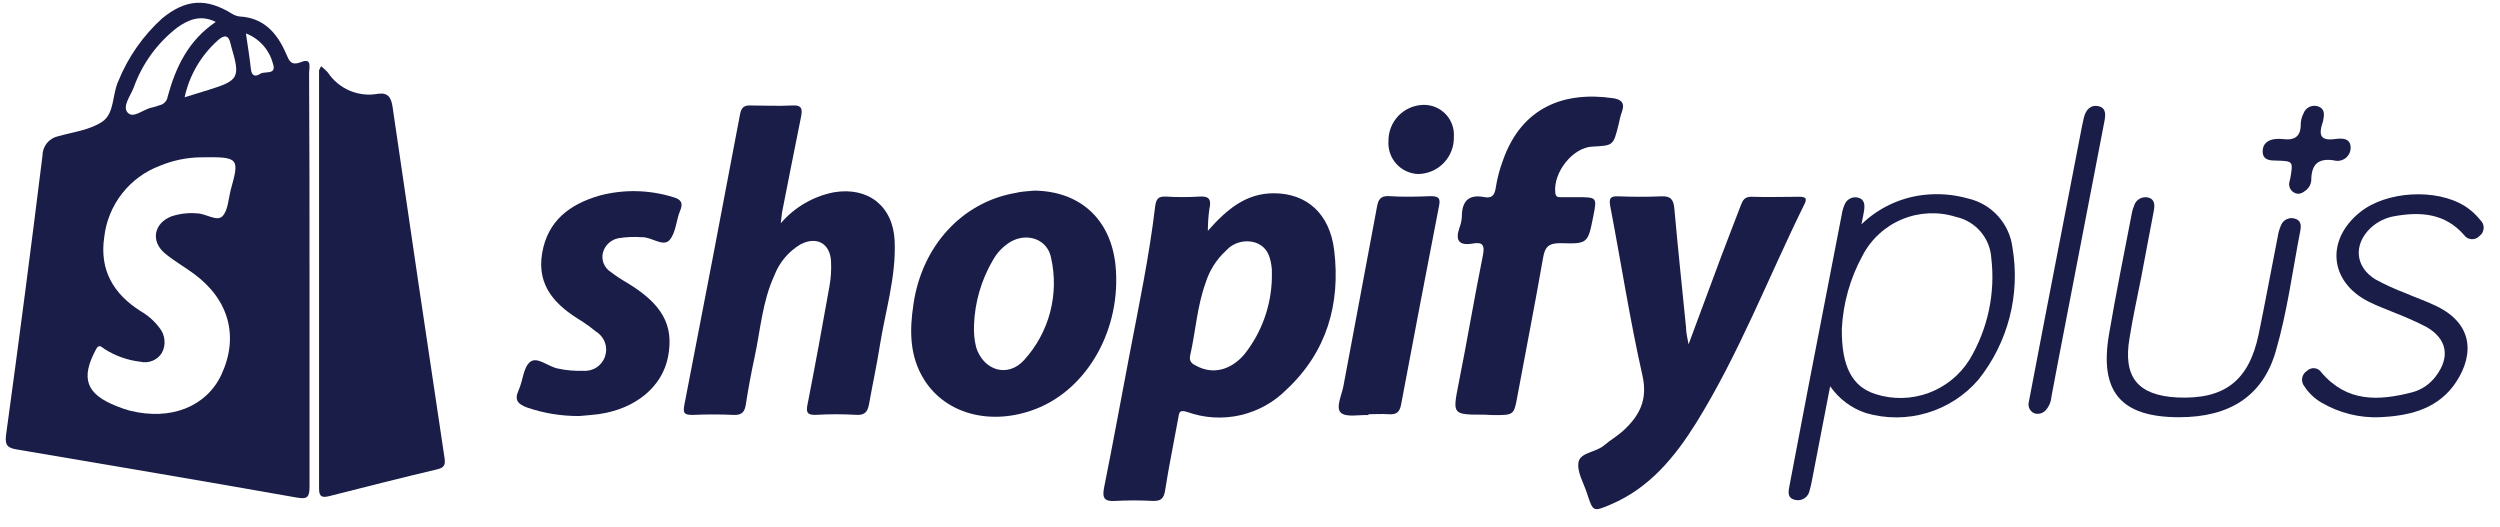 <svg width="128" height="27" viewBox="0 0 128 27" fill="none" xmlns="http://www.w3.org/2000/svg">
<path d="M15.848 14.347C15.848 17.869 15.848 21.392 15.848 24.915C15.848 25.46 15.739 25.573 15.181 25.473C10.424 24.632 5.659 23.825 0.893 23.018C0.457 22.944 0.231 22.861 0.309 22.277C0.963 17.51 1.585 12.741 2.175 7.968C2.175 7.735 2.255 7.509 2.402 7.328C2.549 7.147 2.754 7.022 2.982 6.974C3.749 6.76 4.608 6.655 5.24 6.228C5.873 5.801 5.737 4.833 6.064 4.14C6.561 2.918 7.327 1.824 8.305 0.939C9.513 -0.05 10.568 -0.111 11.885 0.708C12.002 0.782 12.135 0.828 12.273 0.844C13.524 0.913 14.204 1.716 14.649 2.753C14.802 3.111 14.898 3.372 15.39 3.189C15.996 2.932 15.826 3.46 15.826 3.73C15.844 7.264 15.851 10.803 15.848 14.347ZM10.254 8.055C9.541 8.068 8.837 8.216 8.179 8.491C7.415 8.779 6.745 9.273 6.243 9.917C5.741 10.562 5.428 11.333 5.336 12.145C5.088 13.828 5.807 15.053 7.211 15.938C7.58 16.15 7.901 16.435 8.157 16.775C8.307 16.955 8.399 17.177 8.421 17.41C8.443 17.643 8.394 17.878 8.279 18.083C8.163 18.261 7.995 18.399 7.797 18.477C7.6 18.555 7.383 18.57 7.176 18.519C6.529 18.444 5.908 18.223 5.358 17.874C5.227 17.8 5.079 17.577 4.922 17.874C4.115 19.365 4.399 20.18 5.982 20.799C6.199 20.89 6.421 20.965 6.649 21.026C8.746 21.549 10.573 20.821 11.34 19.173C12.238 17.233 11.728 15.345 9.936 14.024C9.443 13.662 8.907 13.357 8.441 12.969C7.704 12.35 7.878 11.434 8.768 11.081C9.188 10.939 9.633 10.886 10.076 10.924C10.533 10.924 11.096 11.36 11.383 11.076C11.671 10.793 11.697 10.174 11.819 9.699C12.273 8.077 12.229 8.024 10.254 8.055ZM11.048 1.123C10.263 0.735 9.648 1.009 9.081 1.406C8.052 2.199 7.274 3.272 6.84 4.497C6.666 4.933 6.252 5.452 6.54 5.77C6.827 6.089 7.337 5.592 7.769 5.509C7.907 5.476 8.042 5.435 8.175 5.387C8.279 5.363 8.374 5.31 8.447 5.232C8.52 5.154 8.568 5.056 8.584 4.951C8.99 3.451 9.64 2.069 11.048 1.123ZM9.452 4.981L10.668 4.606C12.238 4.118 12.312 3.974 11.837 2.37C11.837 2.322 11.811 2.278 11.802 2.23C11.706 1.764 11.462 1.794 11.17 2.051C10.3 2.82 9.698 3.846 9.452 4.981ZM12.591 1.711C12.687 2.37 12.783 2.958 12.848 3.551C12.888 3.917 13.106 3.93 13.324 3.778C13.542 3.625 14.196 3.865 13.969 3.242C13.877 2.896 13.704 2.577 13.464 2.311C13.225 2.045 12.926 1.839 12.591 1.711Z" fill="#191D48"/>
<path d="M16.441 3.39C16.566 3.489 16.683 3.598 16.79 3.717C17.063 4.128 17.452 4.451 17.907 4.644C18.362 4.836 18.863 4.892 19.349 4.802C19.868 4.728 20.029 4.998 20.099 5.469C20.971 11.46 21.858 17.451 22.759 23.441C22.811 23.786 22.759 23.943 22.384 24.03C20.535 24.466 18.691 24.937 16.851 25.403C16.502 25.491 16.332 25.438 16.336 25.024C16.336 17.882 16.336 10.741 16.336 3.599C16.345 3.56 16.38 3.52 16.441 3.39Z" fill="#191D48"/>
<path d="M61.842 11.818C62.849 10.675 63.821 9.899 65.212 9.895C66.895 9.895 68.085 10.924 68.312 12.825C68.639 15.563 67.928 18.026 65.87 19.945C65.219 20.601 64.394 21.058 63.491 21.261C62.589 21.464 61.648 21.405 60.778 21.091C60.342 20.947 60.372 21.178 60.32 21.44C60.098 22.665 59.845 23.882 59.653 25.111C59.588 25.547 59.417 25.66 59.016 25.647C58.382 25.613 57.746 25.613 57.111 25.647C56.571 25.682 56.418 25.53 56.527 24.976C56.985 22.7 57.399 20.415 57.835 18.135C58.315 15.619 58.842 13.117 59.143 10.575C59.191 10.191 59.304 10.043 59.697 10.065C60.26 10.1 60.825 10.1 61.388 10.065C61.938 10.021 62.029 10.239 61.916 10.714C61.868 11.08 61.844 11.449 61.842 11.818ZM65.12 14.237C65.12 14.098 65.12 13.954 65.12 13.801C65.064 13.222 64.933 12.672 64.309 12.432C64.04 12.341 63.749 12.332 63.474 12.405C63.199 12.477 62.951 12.63 62.762 12.842C62.276 13.29 61.919 13.859 61.724 14.49C61.288 15.694 61.218 16.971 60.935 18.205C60.865 18.519 61.057 18.641 61.27 18.741C62.086 19.177 63.014 18.968 63.721 18.131C64.598 17.02 65.089 15.653 65.12 14.237Z" fill="#191D48"/>
<path d="M39.976 11.43C40.681 10.608 41.643 10.049 42.706 9.843C44.45 9.555 45.723 10.553 45.806 12.328C45.888 14.181 45.322 15.947 45.038 17.752C44.886 18.724 44.672 19.688 44.502 20.655C44.432 21.052 44.306 21.275 43.835 21.24C43.154 21.2 42.471 21.2 41.79 21.24C41.315 21.262 41.258 21.1 41.354 20.664C41.746 18.663 42.113 16.657 42.47 14.647C42.544 14.232 42.57 13.809 42.549 13.387C42.505 12.454 41.803 12.079 40.979 12.515C40.368 12.881 39.898 13.441 39.645 14.107C39.026 15.45 38.934 16.919 38.625 18.336C38.456 19.118 38.311 19.903 38.189 20.69C38.132 21.078 37.997 21.262 37.565 21.244C36.863 21.209 36.157 21.213 35.45 21.244C35.014 21.244 34.962 21.135 35.041 20.721C36.003 15.78 36.952 10.827 37.888 5.862C37.953 5.513 38.084 5.387 38.433 5.4C39.135 5.4 39.845 5.439 40.543 5.4C41.101 5.361 41.084 5.627 41.005 6.023C40.687 7.584 40.382 9.149 40.072 10.715C40.029 10.898 40.02 11.068 39.976 11.43Z" fill="#191D48"/>
<path d="M86.454 17.63C87.055 16.016 87.587 14.578 88.128 13.126C88.455 12.254 88.799 11.382 89.131 10.51C89.227 10.252 89.327 10.074 89.667 10.074C90.491 10.104 91.315 10.074 92.135 10.074C92.519 10.074 92.51 10.213 92.37 10.488C90.535 14.211 89.044 18.105 86.846 21.649C85.756 23.393 84.466 24.976 82.486 25.822C81.566 26.214 81.566 26.214 81.257 25.264C81.087 24.727 80.729 24.161 80.821 23.659C80.912 23.158 81.732 23.162 82.15 22.787C82.451 22.53 82.805 22.329 83.097 22.064C83.934 21.296 84.379 20.485 84.091 19.216C83.445 16.356 83.001 13.453 82.447 10.571C82.368 10.156 82.447 10.034 82.861 10.052C83.589 10.078 84.317 10.087 85.041 10.052C85.529 10.026 85.686 10.204 85.726 10.675C85.909 12.711 86.123 14.743 86.327 16.779C86.327 17.002 86.375 17.233 86.454 17.63Z" fill="#191D48"/>
<path d="M52.952 9.76C55.306 9.786 56.876 11.233 57.115 13.592C57.429 16.814 55.707 19.905 53.021 20.943C50.754 21.815 48.43 21.218 47.314 19.435C46.56 18.231 46.564 16.906 46.773 15.55C47.209 12.598 49.25 10.361 51.975 9.882C52.293 9.803 52.625 9.79 52.952 9.76ZM49.869 16.653C49.851 17.033 49.888 17.413 49.978 17.782C50.357 18.977 51.6 19.36 52.437 18.432C53.071 17.735 53.527 16.895 53.767 15.985C54.006 15.074 54.023 14.118 53.815 13.2C53.632 12.249 52.599 11.892 51.748 12.376C51.364 12.606 51.048 12.934 50.833 13.326C50.24 14.338 49.909 15.481 49.869 16.653Z" fill="#191D48"/>
<path d="M75.99 21.231C74.355 21.231 74.368 21.231 74.682 19.635C75.118 17.455 75.48 15.275 75.92 13.095C76.025 12.581 75.942 12.376 75.419 12.467C74.695 12.594 74.494 12.315 74.73 11.643C74.797 11.467 74.837 11.282 74.847 11.094C74.847 10.331 75.166 9.93 75.994 10.091C76.36 10.165 76.526 10.013 76.583 9.612C76.658 9.126 76.784 8.65 76.958 8.19C77.913 5.5 80.066 4.659 82.6 5.029C83.036 5.095 83.206 5.3 83.036 5.74C82.957 5.958 82.918 6.176 82.861 6.42C82.6 7.453 82.6 7.453 81.523 7.506C80.529 7.554 79.521 8.814 79.63 9.864C79.652 10.065 79.735 10.096 79.888 10.096H80.734C81.771 10.096 81.771 10.096 81.575 11.081C81.3 12.459 81.3 12.494 79.901 12.45C79.308 12.45 79.107 12.616 79.007 13.191C78.597 15.546 78.135 17.891 77.699 20.241C77.516 21.248 77.525 21.253 76.496 21.253L75.99 21.231Z" fill="#191D48"/>
<path d="M29.656 21.301C28.747 21.306 27.844 21.159 26.984 20.865C26.548 20.699 26.312 20.507 26.548 19.993C26.783 19.478 26.788 18.815 27.145 18.528C27.503 18.24 28.065 18.772 28.558 18.868C28.987 18.962 29.426 19.001 29.866 18.985C30.11 19.004 30.353 18.94 30.556 18.803C30.759 18.667 30.91 18.465 30.984 18.232C31.058 17.999 31.052 17.747 30.965 17.518C30.878 17.29 30.717 17.097 30.507 16.971C30.274 16.777 30.03 16.598 29.774 16.435C28.466 15.65 27.476 14.66 27.755 12.977C28.035 11.294 29.181 10.453 30.703 10.012C31.937 9.687 33.237 9.714 34.457 10.091C34.84 10.196 35.006 10.366 34.819 10.797C34.631 11.229 34.605 11.935 34.274 12.297C33.942 12.659 33.354 12.118 32.848 12.145C32.452 12.116 32.054 12.134 31.662 12.197C31.476 12.233 31.303 12.32 31.164 12.449C31.024 12.577 30.924 12.742 30.873 12.925C30.825 13.109 30.836 13.304 30.905 13.482C30.974 13.659 31.097 13.811 31.256 13.915C31.518 14.114 31.791 14.296 32.076 14.46C33.899 15.554 34.518 16.64 34.204 18.266C33.907 19.805 32.547 20.934 30.651 21.205C30.38 21.244 30.101 21.257 29.656 21.301Z" fill="#191D48"/>
<path d="M93.704 19.775C93.369 21.519 93.068 23.062 92.767 24.623C92.738 24.785 92.7 24.945 92.654 25.102C92.64 25.185 92.61 25.263 92.565 25.333C92.52 25.403 92.462 25.463 92.392 25.509C92.323 25.555 92.245 25.587 92.164 25.602C92.082 25.616 91.998 25.614 91.917 25.595C91.481 25.504 91.568 25.159 91.625 24.85C91.956 23.106 92.29 21.354 92.628 19.596L94.302 10.963C94.326 10.801 94.372 10.643 94.437 10.492C94.485 10.358 94.579 10.245 94.704 10.176C94.828 10.106 94.973 10.084 95.113 10.113C95.475 10.196 95.483 10.492 95.44 10.789C95.414 10.972 95.37 11.155 95.305 11.486C96.15 10.669 97.235 10.145 98.4 9.991C99.195 9.887 100.002 9.946 100.772 10.165C101.362 10.302 101.896 10.616 102.302 11.066C102.707 11.516 102.965 12.08 103.039 12.681C103.241 13.867 103.19 15.082 102.89 16.246C102.589 17.411 102.046 18.499 101.295 19.439C100.602 20.245 99.692 20.835 98.674 21.139C97.655 21.443 96.57 21.448 95.549 21.152C94.799 20.908 94.151 20.424 93.704 19.775ZM94.302 16.827C94.28 18.807 94.856 19.818 96.046 20.184C96.929 20.463 97.879 20.439 98.748 20.118C99.616 19.797 100.353 19.196 100.842 18.41C101.777 16.847 102.168 15.018 101.954 13.208C101.922 12.71 101.729 12.236 101.404 11.857C101.08 11.478 100.64 11.215 100.153 11.107C99.247 10.82 98.269 10.862 97.392 11.225C96.514 11.589 95.794 12.251 95.357 13.095C94.73 14.244 94.369 15.52 94.302 16.827Z" fill="#191D48"/>
<path d="M70.069 21.253C69.581 21.227 68.918 21.384 68.648 21.126C68.377 20.869 68.7 20.22 68.787 19.749C69.354 16.697 69.934 13.645 70.501 10.593C70.566 10.231 70.675 10.013 71.124 10.043C71.826 10.087 72.532 10.074 73.239 10.043C73.644 10.043 73.77 10.135 73.675 10.562C73.018 13.945 72.371 17.333 71.734 20.725C71.66 21.105 71.49 21.235 71.12 21.209C70.749 21.183 70.413 21.209 70.06 21.209L70.069 21.253Z" fill="#191D48"/>
<path d="M121.861 21.362C120.809 21.405 119.766 21.145 118.857 20.612C118.506 20.407 118.208 20.123 117.985 19.783C117.937 19.724 117.901 19.655 117.882 19.581C117.862 19.507 117.858 19.429 117.871 19.354C117.884 19.278 117.913 19.206 117.956 19.142C117.999 19.079 118.055 19.025 118.121 18.985C118.172 18.936 118.234 18.898 118.302 18.875C118.37 18.852 118.442 18.845 118.513 18.854C118.584 18.863 118.652 18.887 118.713 18.926C118.773 18.965 118.824 19.016 118.862 19.077C120.17 20.607 121.796 20.529 123.51 20.084C123.991 19.954 124.415 19.665 124.713 19.265C125.463 18.279 125.293 17.337 124.216 16.731C123.715 16.475 123.201 16.245 122.677 16.042C122.202 15.838 121.709 15.668 121.255 15.436C119.263 14.416 119.075 12.289 120.819 10.876C122.167 9.777 124.743 9.629 126.217 10.562C126.513 10.754 126.775 10.992 126.993 11.268C127.05 11.321 127.095 11.385 127.125 11.457C127.154 11.528 127.168 11.605 127.164 11.683C127.16 11.76 127.139 11.836 127.103 11.905C127.067 11.973 127.016 12.033 126.954 12.079C126.902 12.137 126.838 12.182 126.766 12.211C126.694 12.24 126.616 12.252 126.539 12.247C126.462 12.241 126.387 12.218 126.319 12.179C126.252 12.14 126.195 12.087 126.152 12.023C125.179 10.915 123.928 10.832 122.598 11.068C122.131 11.147 121.699 11.364 121.356 11.691C120.484 12.537 120.588 13.675 121.626 14.307C122.121 14.575 122.634 14.81 123.161 15.009C123.675 15.232 124.212 15.415 124.717 15.659C126.836 16.67 126.601 18.445 125.589 19.792C124.634 21.021 123.222 21.292 121.861 21.362Z" fill="#191D48"/>
<path d="M111.568 21.362C108.585 21.362 107.474 20.054 107.984 17.102C108.337 15.022 108.76 12.956 109.157 10.884C109.178 10.769 109.213 10.656 109.261 10.549C109.3 10.396 109.398 10.266 109.532 10.184C109.666 10.103 109.827 10.077 109.981 10.113C110.347 10.204 110.325 10.518 110.273 10.806C110.063 11.935 109.837 13.065 109.632 14.189C109.431 15.227 109.196 16.26 109.034 17.298C108.686 19.304 109.449 20.241 111.467 20.35C113.891 20.463 115.147 19.5 115.644 17.111C115.984 15.458 116.289 13.797 116.616 12.14C116.646 11.932 116.704 11.728 116.787 11.534C116.839 11.4 116.94 11.291 117.069 11.228C117.198 11.164 117.346 11.15 117.484 11.19C117.811 11.273 117.829 11.539 117.776 11.809C117.375 13.88 117.105 15.986 116.512 18.009C115.849 20.267 114.175 21.362 111.568 21.362Z" fill="#191D48"/>
<path d="M103.864 20.642C104.134 19.238 104.4 17.834 104.67 16.43C105.307 13.117 105.948 9.803 106.593 6.49C106.623 6.328 106.658 6.167 106.697 6.01C106.798 5.622 107.038 5.347 107.447 5.439C107.857 5.53 107.805 5.91 107.74 6.245L105.385 18.453L105.032 20.32C105.013 20.578 104.907 20.823 104.731 21.013C104.658 21.091 104.564 21.146 104.46 21.172C104.357 21.197 104.248 21.192 104.147 21.157C104.051 21.113 103.971 21.039 103.92 20.946C103.869 20.854 103.849 20.747 103.864 20.642Z" fill="#191D48"/>
<path d="M72.89 5.369C73.101 5.366 73.311 5.407 73.505 5.489C73.7 5.571 73.875 5.693 74.021 5.846C74.166 5.999 74.278 6.181 74.35 6.379C74.422 6.578 74.452 6.789 74.438 7C74.445 7.246 74.404 7.491 74.315 7.721C74.227 7.951 74.094 8.161 73.923 8.339C73.753 8.517 73.548 8.659 73.322 8.757C73.096 8.855 72.853 8.907 72.607 8.91C72.395 8.902 72.188 8.852 71.996 8.762C71.805 8.673 71.633 8.546 71.492 8.389C71.35 8.232 71.242 8.048 71.173 7.849C71.103 7.649 71.075 7.437 71.089 7.227C71.085 6.986 71.129 6.748 71.217 6.524C71.305 6.301 71.437 6.097 71.604 5.924C71.772 5.752 71.971 5.614 72.192 5.519C72.412 5.423 72.65 5.373 72.89 5.369Z" fill="#191D48"/>
<path d="M117.222 9.298C117.242 9.23 117.258 9.162 117.27 9.093C117.41 8.251 117.41 8.247 116.525 8.221C116.211 8.221 115.866 8.19 115.849 7.785C115.831 7.379 116.097 7.153 116.507 7.118C116.625 7.105 116.743 7.105 116.86 7.118C117.445 7.201 117.802 7.026 117.798 6.363C117.801 6.175 117.847 5.99 117.933 5.823C117.982 5.675 118.087 5.552 118.226 5.481C118.365 5.41 118.526 5.397 118.674 5.443C119.023 5.552 119.014 5.845 118.949 6.141C118.949 6.206 118.918 6.276 118.897 6.342C118.718 6.913 118.818 7.214 119.52 7.122C119.878 7.074 120.366 7.039 120.353 7.589C120.349 7.692 120.321 7.793 120.272 7.883C120.222 7.974 120.153 8.052 120.069 8.112C119.985 8.172 119.888 8.212 119.786 8.228C119.684 8.245 119.58 8.238 119.481 8.208C118.705 8.094 118.36 8.404 118.338 9.163C118.341 9.269 118.32 9.375 118.276 9.473C118.232 9.57 118.167 9.656 118.086 9.725C117.898 9.878 117.698 10 117.449 9.856C117.354 9.801 117.28 9.717 117.239 9.616C117.198 9.515 117.192 9.403 117.222 9.298Z" fill="#191D48"/>
</svg>
